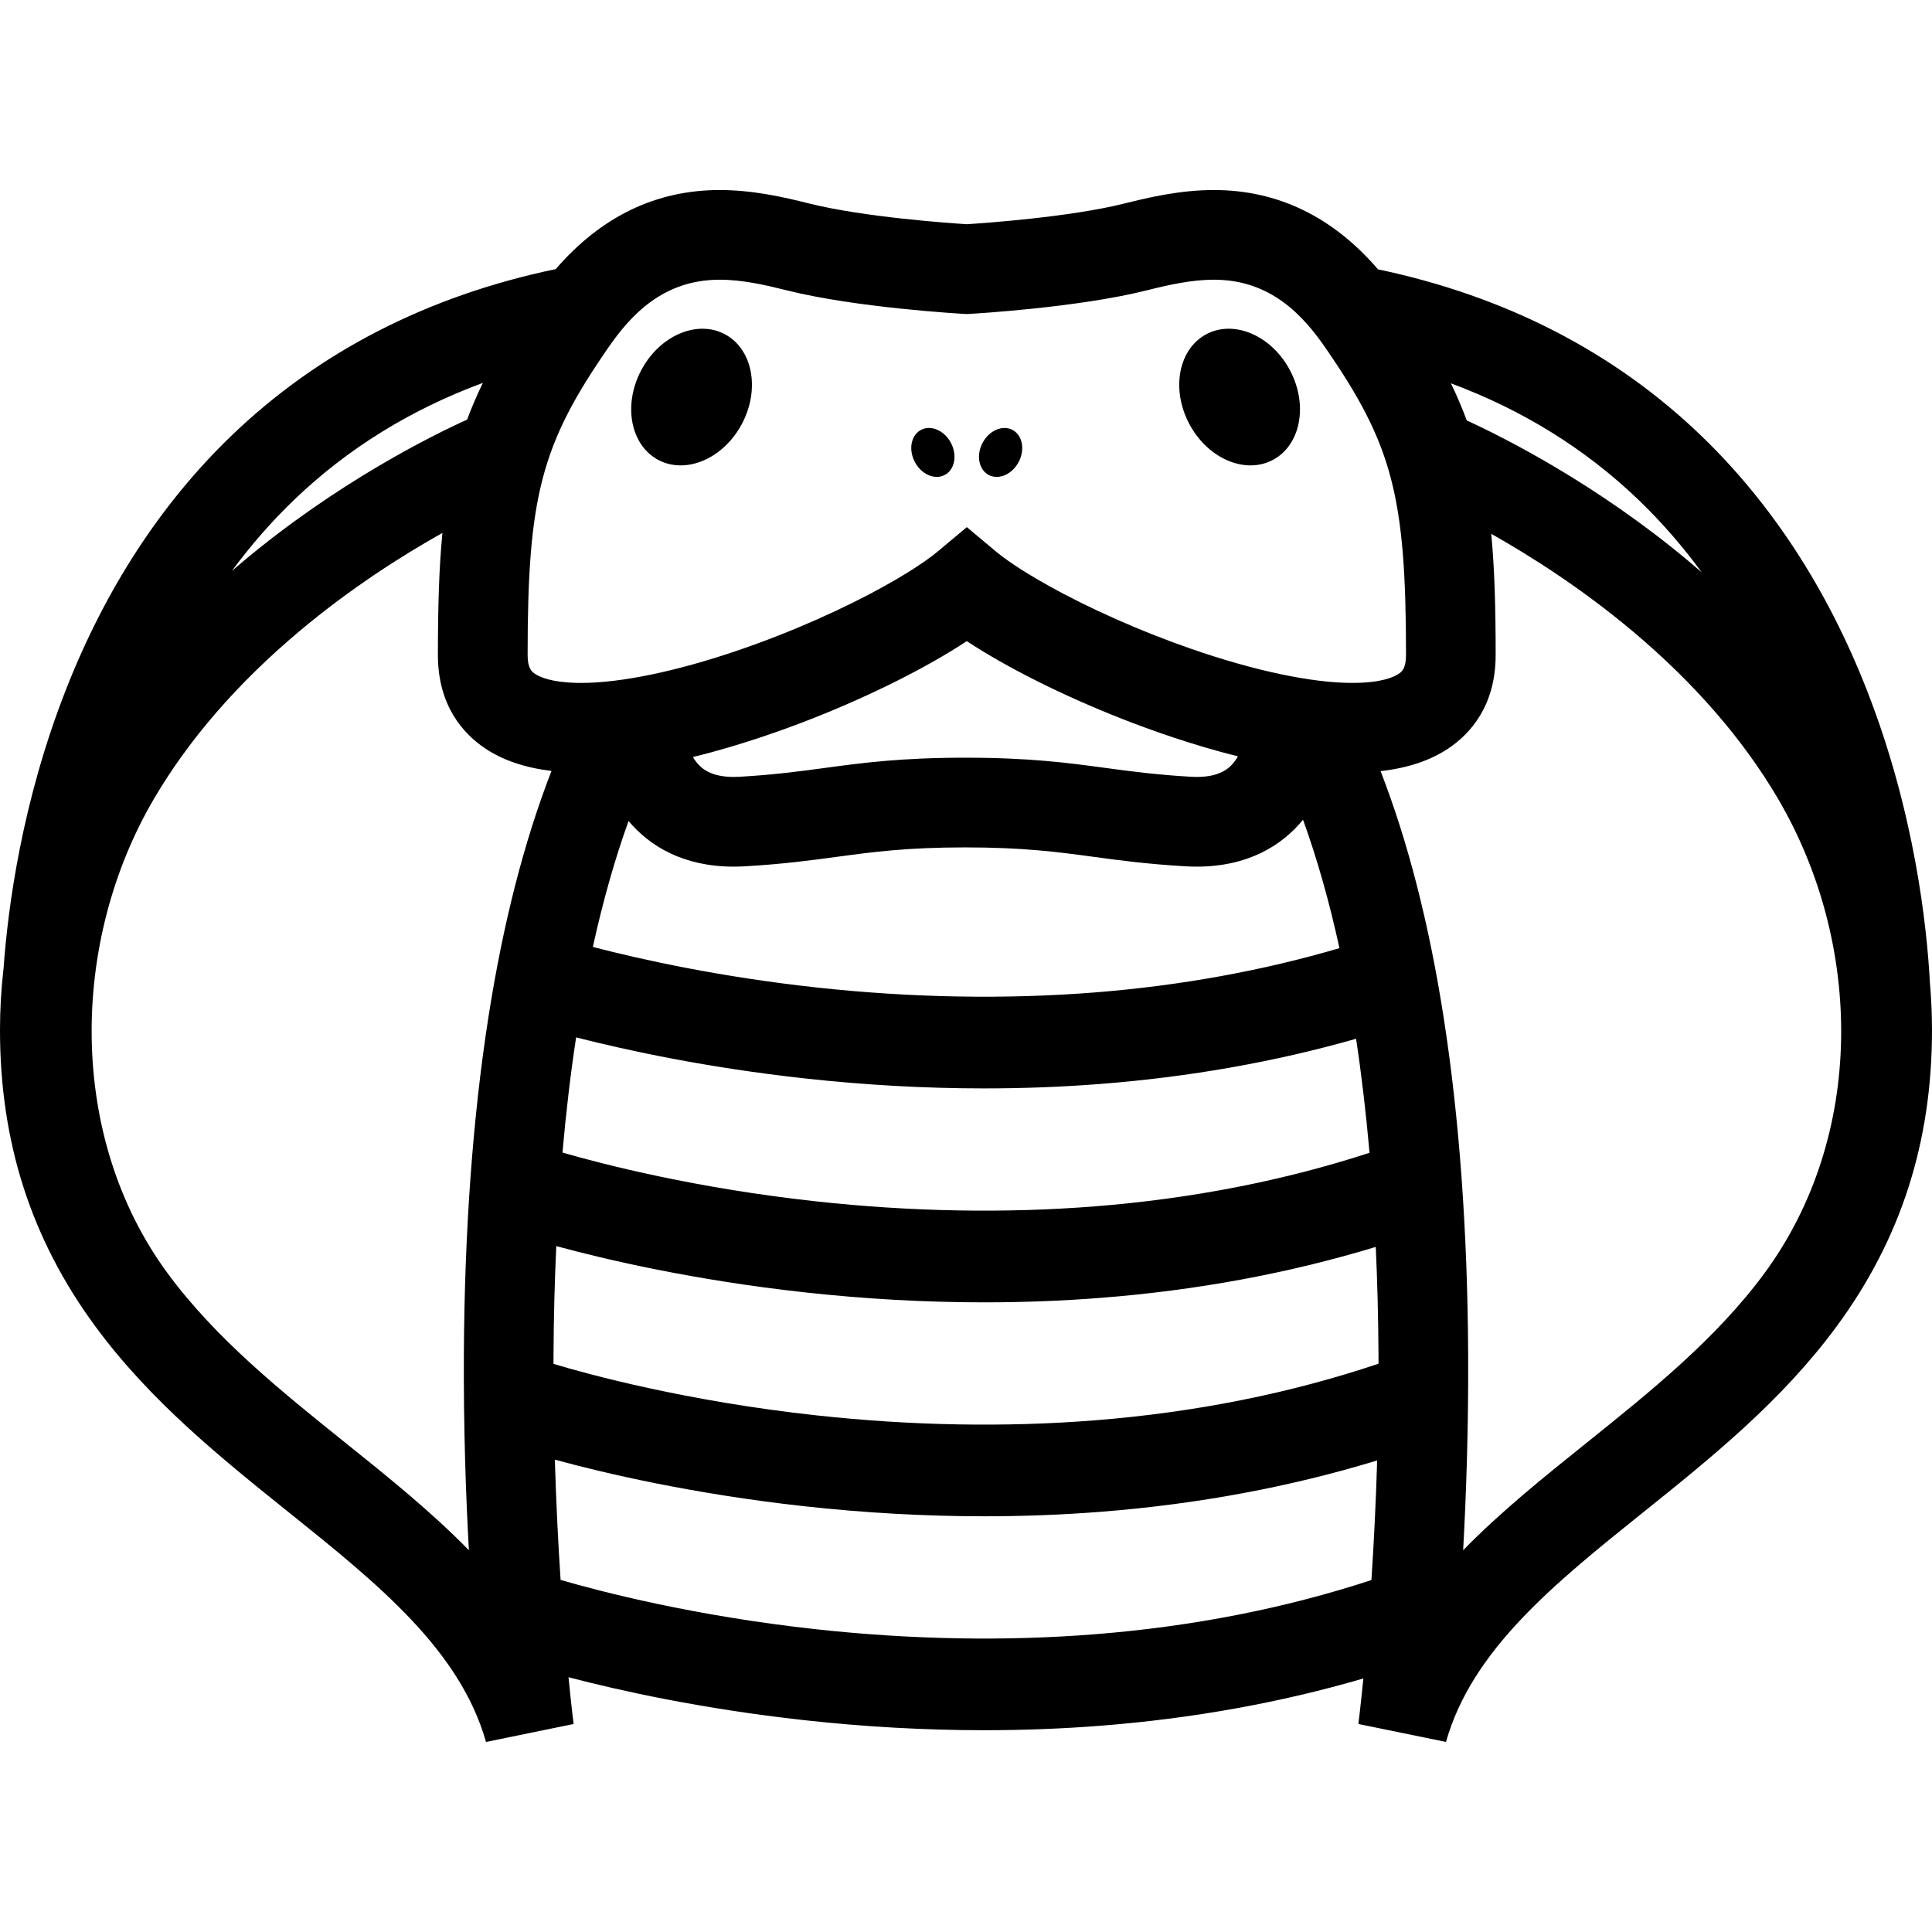 <?xml version="1.0" encoding="iso-8859-1"?>
<!-- Uploaded to: SVG Repo, www.svgrepo.com, Generator: SVG Repo Mixer Tools -->
<!DOCTYPE svg PUBLIC "-//W3C//DTD SVG 1.1//EN" "http://www.w3.org/Graphics/SVG/1.1/DTD/svg11.dtd">
<svg fill="#000000" version="1.1" id="Capa_1" xmlns="http://www.w3.org/2000/svg" xmlns:xlink="http://www.w3.org/1999/xlink" 
	 width="800px" height="800px" viewBox="0 0 611.991 611.991"
	 xml:space="preserve">
<g>
	<path d="M611.328,311.299c-0.926-17.563-4.759-54.006-20.124-93.084c-12.5-31.78-30.064-58.724-52.204-80.08
		c-27.514-26.532-61.996-44.3-102.5-52.82c-14.343-16.674-31.774-25.117-51.955-25.117c-10.485,0-20.099,2.189-28.288,4.245
		c-17.432,4.372-44.987,6.265-50.01,6.581c-5.029-0.316-32.584-2.214-50.01-6.581c-8.189-2.056-17.803-4.245-28.293-4.245
		c-20.15,0-37.561,8.418-51.889,25.036c-40.661,8.495-75.27,26.288-102.871,52.906c-22.14,21.356-39.704,48.3-52.204,80.08
		C6.867,254.112,2.484,287.78,1.136,306.647C0.382,313.143,0,319.707,0,326.324c0,35.571,9.909,66.302,30.293,93.954
		c17.462,23.687,39.745,41.571,61.294,58.866c27.825,22.327,54.103,43.425,62.363,72.648l27.754-5.689
		c-0.02-0.163-0.707-5.522-1.618-14.812c16.241,4.245,42.32,10.032,74.614,13.594c19.249,2.122,38.33,3.187,57.055,3.187
		c12.459,0,24.761-0.474,36.849-1.415c29.077-2.271,56.979-7.298,83.262-14.974c-0.892,9.049-1.558,14.256-1.578,14.413l27.749,5.69
		c8.26-29.23,34.543-50.321,62.368-72.649c21.549-17.294,43.832-35.179,61.294-58.865c20.384-27.647,30.293-58.378,30.293-93.954
		C611.99,321.28,611.766,316.272,611.328,311.299z M518.911,158.229c7.272,6.973,13.986,14.673,20.129,23.056
		c-1.379-1.196-2.774-2.387-4.184-3.568c-29.271-24.466-58.332-39.073-70.237-44.534c-1.445-3.919-3.11-7.813-5.019-11.757
		C482.281,129.85,502.151,142.162,518.911,158.229z M192.733,110.046c6.912-9.981,17.162-21.443,35.21-21.443
		c7.253,0,14.536,1.674,21.381,3.39c21.773,5.461,54.729,7.365,56.123,7.441l0.799,0.046l0.799-0.046
		c1.396-0.076,34.35-1.98,56.123-7.441c6.84-1.715,14.129-3.39,21.381-3.39c18.048,0,28.298,11.457,35.21,21.443
		c21.306,30.777,25.616,47.165,25.616,97.441c0,4.408-1.43,5.359-2.377,5.99c-1.573,1.048-5.502,2.794-14.185,2.845
		c-0.133,0-0.249,0.005-0.383,0.005h-0.005c-13.004,0-31.234-3.894-51.201-10.831c-3.745-1.303-7.553-2.713-11.4-4.224
		c-17.279-6.795-31.684-14.2-41.297-20.216c-3.868-2.418-6.963-4.611-9.156-6.449l-9.115-7.629l-9.115,7.629
		c-2.255,1.888-5.456,4.148-9.462,6.637c-9.614,5.985-23.896,13.304-40.997,20.028c-4.464,1.756-8.876,3.374-13.208,4.845
		c-19.259,6.55-36.783,10.21-49.395,10.21c-0.473,0-0.921-0.005-1.369-0.015c-8.001-0.173-11.691-1.827-13.202-2.835
		c-0.947-0.631-2.377-1.588-2.377-5.99C167.122,157.211,171.428,140.823,192.733,110.046z M232.453,274.522
		c1.13,0,2.295-0.036,3.456-0.102c12.118-0.697,20.827-1.873,29.255-3.013c11.345-1.532,22.058-2.982,40.595-2.982
		c18.536,0,29.25,1.451,40.595,2.982c8.424,1.14,17.138,2.316,29.256,3.013c1.159,0.066,2.32,0.102,3.45,0.102h0.006
		c16.326,0,27.041-6.739,33.688-14.852c4.453,12.276,8.306,25.865,11.538,40.671c-24.389,7.166-50.346,11.878-77.469,14.027
		c-28.345,2.239-58.006,1.715-88.167-1.568c-30.568-3.329-55.512-8.855-70.858-12.841c3.181-14.495,6.958-27.825,11.309-39.892
		C205.773,268.002,216.395,274.522,232.453,274.522z M219.5,239.806c14.826-3.629,28.512-8.535,37.561-12.093
		c18.964-7.451,36.742-16.409,49.181-24.629c12.438,8.22,30.217,17.172,49.181,24.624c8.876,3.486,22.211,8.271,36.706,11.879
		c-0.326,0.585-0.707,1.186-1.16,1.766c-1.588,2.041-4.55,4.754-11.91,4.754c-0.59,0-1.2-0.02-1.821-0.056
		c-11.029-0.636-19.188-1.741-27.082-2.804c-11.777-1.593-23.952-3.237-44.397-3.237c-20.445,0-32.619,1.644-44.397,3.237
		c-7.894,1.064-16.053,2.168-27.082,2.804c-0.621,0.036-1.232,0.056-1.822,0.056c-7.365,0-10.327-2.713-11.915-4.759
		C220.141,240.849,219.8,240.325,219.5,239.806z M254.704,341.583c19.249,2.122,38.33,3.187,57.055,3.187
		c12.459,0,24.761-0.474,36.85-1.415c28.227-2.204,55.344-7.003,80.949-14.308c1.736,11.473,3.156,23.529,4.261,36.116
		c-27.112,8.841-56.317,14.541-87.008,16.969c-28.344,2.245-58.011,1.715-88.167-1.567c-38.177-4.153-67.58-11.747-80.472-15.473
		c1.12-12.724,2.555-24.903,4.321-36.486C198.856,332.783,223.968,338.193,254.704,341.583z M93.272,158.229
		c16.852-16.154,36.849-28.517,59.686-36.945c-1.893,3.899-3.547,7.751-4.988,11.625c-11.518,5.242-41.063,19.926-70.827,44.804
		c-1.247,1.043-2.479,2.092-3.695,3.145C79.51,172.643,86.121,165.085,93.272,158.229z M154.704,322.268
		c-4.957,31.8-7.573,67.772-7.767,106.928c-0.112,22.796,0.595,43.897,1.588,61.863c-11.971-12.256-25.667-23.243-39.154-34.069
		c-20.129-16.154-40.946-32.864-56.215-53.568c-31.841-43.185-30.97-105.034-4.418-150.337
		c11.029-18.816,26.517-36.676,46.036-53.085c16.246-13.655,32.645-24.048,45.369-31.189c-1.089,11.156-1.43,23.702-1.43,38.676
		c0,16.19,8.164,25.041,15.009,29.611c5.599,3.741,12.632,6.113,20.974,7.105C166.028,266.49,159.325,292.631,154.704,322.268z
		 M434.418,500.506c-27.28,8.953-56.688,14.719-87.602,17.167c-28.345,2.245-58.006,1.715-88.167-1.567
		c-38.783-4.22-68.516-11.986-81.072-15.646c-0.743-11.243-1.41-24.12-1.822-38.096c15.707,4.291,43.608,10.851,78.95,14.755
		c19.249,2.122,38.33,3.186,57.055,3.186c12.459,0,24.762-0.468,36.85-1.415c30.694-2.396,60.072-7.857,87.628-16.271
		C435.823,476.518,435.156,489.319,434.418,500.506z M346.816,449.91c-28.345,2.245-58.006,1.715-88.167-1.568
		c-41.328-4.499-72.379-13.023-83.322-16.312c0-1.019,0.005-2.036,0.01-3.064c0.061-11.757,0.361-23.168,0.87-34.243
		c15.788,4.291,43.491,10.766,78.492,14.628c19.249,2.122,38.325,3.187,57.055,3.187c12.459,0,24.766-0.468,36.854-1.415
		c30.532-2.382,59.762-7.802,87.189-16.144c0.504,10.993,0.794,22.317,0.86,33.982c0.005,1.008,0.01,2.016,0.01,3.013
		C408.757,441.364,378.585,447.396,346.816,449.91z M558.844,403.421c-15.264,20.705-36.08,37.414-56.215,53.568
		c-13.487,10.826-27.184,21.813-39.154,34.069c0.992-17.966,1.7-39.067,1.589-61.863c-0.193-39.149-2.81-75.128-7.768-106.929
		c-4.616-29.61-11.313-55.73-19.977-78.002c8.551-0.957,15.741-3.354,21.447-7.161c6.847-4.57,15.005-13.421,15.005-29.616
		c0-14.846-0.337-27.301-1.4-38.386c12.648,7.13,28.828,17.427,44.85,30.899c19.52,16.409,35.006,34.268,46.03,53.08
		C590.242,299.115,590.919,359.915,558.844,403.421z M203.072,117.368c5.79-11.012,17.644-16.174,26.476-11.529
		c8.832,4.645,11.298,17.336,5.508,28.347c-5.79,11.012-17.644,16.173-26.476,11.529
		C199.748,141.071,197.282,128.379,203.072,117.368z M289.778,146.324c-2.073-3.943-1.191-8.488,1.971-10.151
		c3.162-1.663,7.406,0.187,9.48,4.13c2.074,3.944,1.191,8.488-1.971,10.151C296.096,152.117,291.852,150.268,289.778,146.324z
		 M311.233,140.307c2.073-3.943,6.318-5.792,9.48-4.129c3.162,1.663,4.044,6.208,1.97,10.151c-2.073,3.943-6.318,5.792-9.48,4.129
		S309.159,144.25,311.233,140.307z M376.673,134.184c-5.79-11.012-3.324-23.703,5.508-28.347
		c8.832-4.644,20.687,0.518,26.477,11.529c5.79,11.012,3.324,23.703-5.508,28.347C394.317,150.358,382.463,145.196,376.673,134.184z
		"/>
</g>
</svg>
